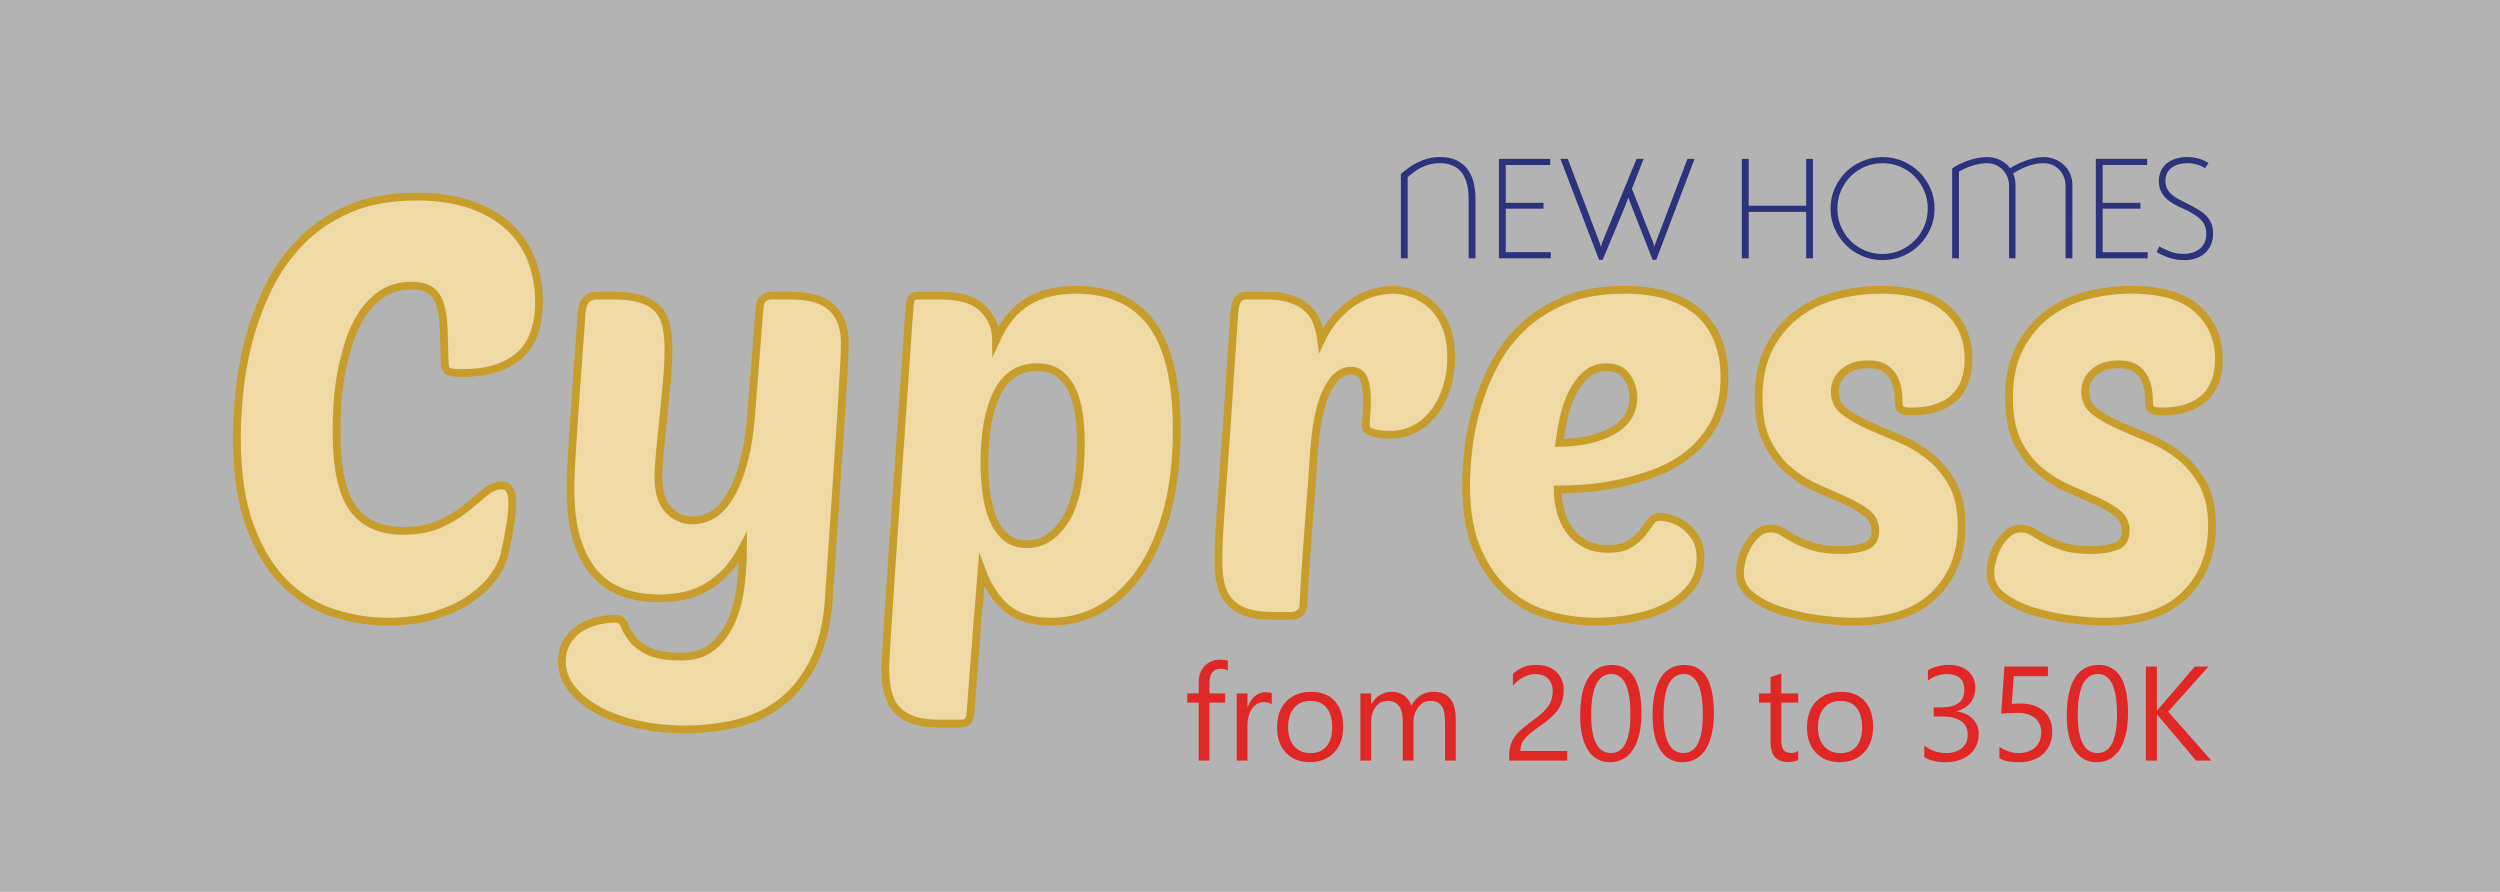 <?xml version="1.0" encoding="utf-8"?>
<!-- Generator: Adobe Illustrator 16.0.0, SVG Export Plug-In . SVG Version: 6.00 Build 0)  -->
<!DOCTYPE svg PUBLIC "-//W3C//DTD SVG 1.1//EN" "http://www.w3.org/Graphics/SVG/1.1/DTD/svg11.dtd">
<svg version="1.1" id="Layer_1" xmlns="http://www.w3.org/2000/svg" xmlns:xlink="http://www.w3.org/1999/xlink" x="0px" y="0px"
	 width="642px" height="229px" viewBox="0 0 642 229" enable-background="new 0 0 642 229" xml:space="preserve">
<rect x="0" y="0" width="642" height="229" fill="#808080" stroke="none"/>
<rect opacity="0.4" fill="#FFFFFF" enable-background="new    " width="642" height="229"/>
<g>
	<path fill="#2D327C" d="M378.902,66.334h-1.754V51.222c0-0.525-0.024-1.122-0.071-1.791c-0.048-0.668-0.156-1.349-0.322-2.042
		c-0.167-0.691-0.411-1.366-0.733-2.023c-0.322-0.656-0.758-1.241-1.308-1.755c-0.55-0.513-1.229-0.925-2.042-1.235
		s-1.791-0.466-2.938-0.466c-0.979,0-1.861,0.107-2.649,0.322c-0.788,0.215-1.511,0.49-2.167,0.824
		c-0.656,0.335-1.26,0.716-1.809,1.146c-0.549,0.431-1.088,0.86-1.612,1.29v20.844h-1.755V44.667
		c0.597-0.501,1.24-1.008,1.934-1.521c0.692-0.514,1.451-0.979,2.274-1.397c0.823-0.417,1.719-0.758,2.687-1.021
		c0.967-0.263,2.022-0.394,3.168-0.394c1.814,0,3.307,0.316,4.478,0.949c1.169,0.633,2.095,1.45,2.774,2.453
		c0.68,1.003,1.158,2.131,1.434,3.384c0.273,1.254,0.412,2.502,0.412,3.743V66.334L378.902,66.334z"/>
	<path fill="#2D327C" d="M384.92,40.798h13.18v1.576h-11.425v9.706h9.706v1.504h-9.706v11.174h11.568v1.576H384.92V40.798z"/>
	<path fill="#2D327C" d="M433.341,40.798h1.827l-9.85,25.93h-0.93l-5.516-14.074l-0.717-1.935l-0.752,2.042l-5.836,13.967h-0.932
		l-9.921-25.93h1.897l8.201,21.597l0.324,1.038l0.25-1.038l8.881-21.597h1.828l-3.009,7.665l5.479,13.932l0.25,0.967l0.322-0.931
		L433.341,40.798z"/>
	<path fill="#2D327C" d="M447.307,40.798h1.756v12.034h14.756V40.798h1.754v25.536h-1.754V54.41h-14.756v11.926h-1.756V40.798z"/>
	<path fill="#2D327C" d="M470.084,53.548c0-1.838,0.354-3.557,1.057-5.157c0.705-1.599,1.66-2.996,2.865-4.19
		c1.205-1.193,2.621-2.136,4.244-2.829c1.623-0.692,3.354-1.038,5.193-1.038c1.838,0,3.568,0.346,5.191,1.038
		c1.623,0.693,3.039,1.636,4.244,2.829c1.205,1.194,2.16,2.592,2.865,4.19c0.703,1.601,1.057,3.319,1.057,5.157
		c0,1.839-0.354,3.559-1.057,5.157c-0.705,1.601-1.66,3.003-2.865,4.209s-2.621,2.154-4.244,2.847
		c-1.623,0.692-3.354,1.039-5.191,1.039c-1.84,0-3.57-0.347-5.193-1.039c-1.623-0.692-3.039-1.641-4.244-2.847
		s-2.16-2.608-2.865-4.209C470.438,57.107,470.084,55.388,470.084,53.548z M471.84,53.567c0,1.626,0.299,3.145,0.895,4.556
		c0.598,1.41,1.416,2.643,2.455,3.694c1.037,1.051,2.262,1.883,3.67,2.493c1.408,0.609,2.912,0.914,4.514,0.914
		c1.6,0,3.109-0.305,4.529-0.914c1.42-0.61,2.662-1.441,3.725-2.493c1.064-1.052,1.898-2.284,2.51-3.694
		c0.607-1.411,0.91-2.93,0.91-4.556c0-1.627-0.303-3.15-0.91-4.573c-0.609-1.423-1.439-2.66-2.49-3.713
		c-1.051-1.052-2.279-1.877-3.689-2.475c-1.408-0.598-2.912-0.897-4.512-0.897s-3.105,0.3-4.512,0.897
		c-1.41,0.598-2.641,1.423-3.689,2.475c-1.051,1.053-1.881,2.29-2.49,3.713C472.146,50.417,471.84,51.94,471.84,53.567z"/>
	<path fill="#2D327C" d="M517.574,66.334h-1.646V47.533c0-0.501-0.102-1.074-0.305-1.719c-0.201-0.645-0.535-1.26-1.004-1.845
		c-0.465-0.585-1.066-1.074-1.809-1.469c-0.74-0.394-1.646-0.591-2.723-0.591c-0.645,0-1.324,0.078-2.041,0.233
		c-0.715,0.155-1.396,0.346-2.041,0.573s-1.229,0.465-1.754,0.716s-0.92,0.46-1.184,0.627v22.276h-1.754V43.271
		c0.43-0.334,0.982-0.675,1.666-1.021c0.68-0.346,1.42-0.663,2.219-0.949c0.801-0.287,1.631-0.52,2.49-0.698
		c0.857-0.18,1.684-0.269,2.471-0.269c1.385,0,2.584,0.269,3.6,0.806s1.832,1.224,2.453,2.06c0.525-0.358,1.135-0.704,1.828-1.039
		c0.691-0.334,1.414-0.639,2.166-0.913s1.516-0.495,2.293-0.663c0.773-0.166,1.51-0.25,2.201-0.25c1.193,0,2.256,0.209,3.188,0.626
		c0.932,0.419,1.713,0.956,2.346,1.612c0.633,0.657,1.117,1.409,1.451,2.256c0.334,0.848,0.502,1.701,0.502,2.561v18.946h-1.756
		V47.533c0-0.501-0.102-1.08-0.305-1.737c-0.203-0.656-0.531-1.271-0.984-1.844c-0.453-0.573-1.051-1.057-1.791-1.451
		s-1.646-0.591-2.721-0.591c-0.789,0-1.57,0.096-2.348,0.287c-0.775,0.191-1.51,0.43-2.201,0.716
		c-0.693,0.287-1.309,0.579-1.846,0.878s-0.961,0.555-1.271,0.77c0.406,0.884,0.609,1.804,0.609,2.758V66.334L517.574,66.334z"/>
	<path fill="#2D327C" d="M538.203,40.798h13.182v1.576h-11.426v9.706h9.705v1.504h-9.705v11.174h11.568v1.576h-13.324V40.798z"/>
	<path fill="#2D327C" d="M554.535,63.291c0.096,0.048,0.18,0.096,0.25,0.143c0.072,0.049,0.156,0.096,0.252,0.144
		c0.766,0.406,1.611,0.776,2.543,1.11c0.932,0.335,2.006,0.501,3.225,0.501c1.67,0,3.049-0.447,4.137-1.343
		c1.086-0.896,1.629-2.19,1.629-3.886c0-1.48-0.496-2.691-1.486-3.635c-0.99-0.944-2.369-1.809-4.137-2.597
		c-0.932-0.406-1.797-0.829-2.596-1.271c-0.801-0.441-1.492-0.943-2.078-1.504c-0.586-0.562-1.045-1.206-1.379-1.935
		c-0.334-0.728-0.502-1.581-0.502-2.561c0-0.932,0.174-1.778,0.52-2.543c0.348-0.764,0.842-1.408,1.486-1.934
		c0.646-0.525,1.408-0.932,2.293-1.218c0.883-0.287,1.861-0.43,2.938-0.43c1.074,0,2.082,0.138,3.025,0.411
		c0.943,0.275,1.773,0.651,2.488,1.129l-0.896,1.325c-0.549-0.382-1.223-0.692-2.021-0.932c-0.801-0.238-1.617-0.358-2.453-0.358
		c-0.789,0-1.521,0.09-2.203,0.269c-0.68,0.18-1.283,0.454-1.809,0.824c-0.527,0.37-0.939,0.842-1.236,1.415
		c-0.299,0.572-0.447,1.253-0.447,2.041s0.156,1.469,0.467,2.041c0.311,0.573,0.729,1.087,1.254,1.54
		c0.523,0.454,1.139,0.86,1.844,1.218c0.703,0.358,1.438,0.729,2.203,1.11c1.051,0.525,1.98,1.039,2.793,1.54
		c0.811,0.502,1.492,1.045,2.041,1.63s0.961,1.235,1.236,1.952c0.273,0.716,0.41,1.54,0.41,2.471c0,1.074-0.184,2.036-0.555,2.883
		c-0.369,0.848-0.877,1.564-1.521,2.149c-0.645,0.585-1.414,1.033-2.311,1.343c-0.895,0.31-1.879,0.466-2.955,0.466
		c-1.455,0-2.811-0.215-4.064-0.645c-1.254-0.43-2.285-0.907-3.098-1.433L554.535,63.291z"/>
</g>
<g>
	<path fill="#DF2826" d="M315.313,172.202c-0.539-0.307-1.152-0.456-1.837-0.456c-1.935,0-2.9,1.217-2.9,3.656v2.662h4.045v2.357
		h-4.045v14.896h-2.745v-14.896h-2.95v-2.357h2.95v-2.797c0-1.809,0.521-3.238,1.566-4.289c1.044-1.049,2.347-1.575,3.907-1.575
		c0.843,0,1.511,0.101,2.007,0.306v2.493H315.313z"/>
	<path fill="#DF2826" d="M326.584,180.861c-0.481-0.37-1.177-0.555-2.087-0.555c-1.179,0-2.164,0.555-2.957,1.668
		c-0.793,1.113-1.188,2.628-1.188,4.552v8.795h-2.764v-17.253h2.764v3.555h0.067c0.393-1.213,0.994-2.159,1.803-2.839
		c0.809-0.679,1.711-1.019,2.713-1.019c0.719,0,1.267,0.078,1.648,0.234V180.861L326.584,180.861z"/>
	<path fill="#DF2826" d="M336.342,195.724c-2.551,0-4.586-0.806-6.108-2.418c-1.521-1.611-2.283-3.749-2.283-6.411
		c0-2.898,0.793-5.162,2.377-6.79c1.585-1.628,3.724-2.443,6.418-2.443c2.573,0,4.582,0.793,6.026,2.377
		c1.443,1.585,2.164,3.778,2.164,6.588c0,2.753-0.779,4.958-2.335,6.615C341.045,194.895,338.959,195.724,336.342,195.724z
		 M336.542,179.986c-1.776,0-3.178,0.604-4.212,1.813c-1.033,1.207-1.549,2.873-1.549,4.996c0,2.045,0.521,3.656,1.564,4.835
		c1.044,1.181,2.443,1.771,4.196,1.771c1.785,0,3.158-0.576,4.12-1.735c0.961-1.156,1.442-2.803,1.442-4.937
		c0-2.155-0.483-3.819-1.442-4.987C339.702,180.573,338.329,179.986,336.542,179.986z"/>
	<path fill="#DF2826" d="M373.849,195.32h-2.764v-9.906c0-1.91-0.295-3.294-0.884-4.146c-0.588-0.854-1.582-1.28-2.975-1.28
		c-1.177,0-2.182,0.539-3.007,1.616c-0.825,1.078-1.239,2.372-1.239,3.877v9.839h-2.764v-10.244c0-3.394-1.311-5.088-3.926-5.088
		c-1.213,0-2.212,0.509-3,1.524c-0.786,1.017-1.177,2.34-1.177,3.969v9.839h-2.766v-17.254h2.766v2.729h0.067
		c1.223-2.09,3.009-3.135,5.355-3.135c1.181,0,2.209,0.33,3.084,0.988c0.874,0.656,1.478,1.519,1.803,2.586
		c1.282-2.383,3.191-3.574,5.728-3.574c3.796,0,5.695,2.344,5.695,7.027v10.632H373.849z"/>
	<path fill="#DF2826" d="M398.736,177.492c0-0.742-0.114-1.388-0.344-1.937c-0.229-0.552-0.544-1.01-0.944-1.373
		c-0.399-0.366-0.867-0.639-1.406-0.818c-0.539-0.178-1.122-0.27-1.751-0.27c-0.539,0-1.067,0.074-1.585,0.22
		c-0.518,0.146-1.021,0.349-1.508,0.606s-0.96,0.567-1.415,0.927c-0.455,0.361-0.877,0.761-1.27,1.197v-2.967
		c0.773-0.752,1.639-1.328,2.603-1.727c0.961-0.398,2.131-0.598,3.513-0.598c0.988,0,1.904,0.143,2.747,0.429
		s1.571,0.706,2.19,1.254c0.617,0.551,1.104,1.232,1.456,2.041c0.354,0.808,0.532,1.735,0.532,2.779c0,0.955-0.11,1.821-0.329,2.595
		c-0.219,0.775-0.55,1.506-0.994,2.19s-1.003,1.343-1.677,1.973c-0.674,0.631-1.465,1.27-2.376,1.922
		c-1.134,0.808-2.071,1.497-2.806,2.071c-0.734,0.571-1.321,1.108-1.753,1.609c-0.431,0.502-0.734,0.999-0.911,1.499
		c-0.174,0.5-0.261,1.076-0.261,1.727h12.031v2.478h-14.912v-1.197c0-1.031,0.113-1.941,0.336-2.728
		c0.226-0.788,0.596-1.533,1.113-2.24c0.516-0.708,1.193-1.416,2.03-2.123c0.836-0.708,1.86-1.507,3.073-2.394
		c0.876-0.628,1.61-1.229,2.199-1.804c0.589-0.572,1.063-1.145,1.423-1.718c0.361-0.572,0.615-1.153,0.768-1.744
		C398.661,178.781,398.736,178.155,398.736,177.492z"/>
	<path fill="#DF2826" d="M421.52,183.138c0,2.02-0.185,3.813-0.549,5.374c-0.364,1.563-0.893,2.88-1.583,3.951
		c-0.693,1.073-1.541,1.888-2.544,2.444c-1.005,0.555-2.148,0.834-3.429,0.834c-1.215,0-2.296-0.267-3.245-0.8
		c-0.948-0.533-1.75-1.311-2.4-2.333c-0.649-1.024-1.146-2.28-1.481-3.767c-0.338-1.488-0.505-3.191-0.505-5.114
		c0-2.112,0.178-3.978,0.529-5.594c0.354-1.618,0.875-2.973,1.56-4.07c0.685-1.097,1.537-1.92,2.552-2.477
		c1.018-0.556,2.182-0.833,3.498-0.833C418.986,170.754,421.52,174.882,421.52,183.138z M418.689,183.406
		c0-6.876-1.635-10.313-4.902-10.313c-3.45,0-5.173,3.501-5.173,10.496c0,6.526,1.69,9.791,5.069,9.791
		C417.02,193.384,418.689,190.059,418.689,183.406z"/>
	<path fill="#DF2826" d="M440.121,183.138c0,2.02-0.185,3.813-0.547,5.374c-0.366,1.563-0.895,2.88-1.585,3.951
		c-0.691,1.073-1.541,1.888-2.544,2.444c-1.005,0.555-2.148,0.834-3.429,0.834c-1.215,0-2.296-0.267-3.245-0.8
		c-0.948-0.533-1.75-1.311-2.398-2.333c-0.651-1.024-1.146-2.28-1.483-3.767c-0.336-1.488-0.505-3.191-0.505-5.114
		c0-2.112,0.178-3.978,0.529-5.594c0.354-1.618,0.875-2.973,1.56-4.07c0.685-1.097,1.537-1.92,2.554-2.477
		c1.016-0.556,2.181-0.833,3.496-0.833C437.588,170.754,440.121,174.882,440.121,183.138z M437.291,183.406
		c0-6.876-1.637-10.313-4.904-10.313c-3.45,0-5.173,3.501-5.173,10.496c0,6.526,1.69,9.791,5.069,9.791
		C435.619,193.384,437.291,190.059,437.291,183.406z"/>
	<path fill="#DF2826" d="M461.791,195.151c-0.649,0.36-1.512,0.538-2.579,0.538c-3.019,0-4.53-1.684-4.53-5.055v-10.211h-2.966
		v-2.357h2.966v-4.211l2.763-0.893v5.105h4.348v2.357h-4.348v9.724c0,1.157,0.198,1.982,0.591,2.477
		c0.393,0.492,1.044,0.74,1.954,0.74c0.697,0,1.298-0.19,1.802-0.573V195.151L461.791,195.151z"/>
	<path fill="#DF2826" d="M472.424,195.724c-2.55,0-4.588-0.806-6.107-2.418c-1.521-1.611-2.283-3.749-2.283-6.411
		c0-2.898,0.791-5.162,2.375-6.79c1.585-1.628,3.724-2.443,6.42-2.443c2.572,0,4.58,0.793,6.024,2.377
		c1.443,1.585,2.165,3.778,2.165,6.588c0,2.753-0.778,4.958-2.334,6.615C477.127,194.895,475.042,195.724,472.424,195.724z
		 M472.625,179.986c-1.774,0-3.178,0.604-4.211,1.813c-1.033,1.207-1.551,2.873-1.551,4.996c0,2.045,0.521,3.656,1.567,4.835
		c1.044,1.181,2.442,1.771,4.194,1.771c1.787,0,3.16-0.576,4.122-1.735c0.958-1.156,1.442-2.803,1.442-4.937
		c0-2.155-0.484-3.819-1.442-4.987C475.787,180.573,474.412,179.986,472.625,179.986z"/>
	<path fill="#DF2826" d="M508.146,188.478c0,1.09-0.205,2.082-0.615,2.975c-0.411,0.893-0.989,1.657-1.736,2.291
		c-0.744,0.635-1.641,1.127-2.688,1.476c-1.044,0.349-2.196,0.522-3.451,0.522c-2.305,0-4.136-0.439-5.495-1.315v-2.966
		c1.629,1.28,3.493,1.92,5.595,1.92c0.841,0,1.603-0.106,2.283-0.32c0.679-0.213,1.263-0.522,1.751-0.926
		c0.489-0.404,0.864-0.892,1.13-1.466c0.263-0.57,0.396-1.218,0.396-1.937c0-3.157-2.246-4.736-6.741-4.736h-2.004v-2.342h1.902
		c3.978,0,5.966-1.481,5.966-4.447c0-2.742-1.519-4.113-4.552-4.113c-1.707,0-3.306,0.574-4.802,1.72v-2.679
		c1.538-0.921,3.372-1.383,5.495-1.383c1.01,0,1.926,0.141,2.747,0.421c0.819,0.279,1.521,0.674,2.105,1.18
		c0.581,0.505,1.035,1.111,1.354,1.82c0.322,0.708,0.482,1.486,0.482,2.34c0,3.18-1.607,5.225-4.819,6.135v0.068
		c0.82,0.089,1.577,0.289,2.274,0.599c0.697,0.308,1.299,0.71,1.804,1.206s0.901,1.075,1.188,1.744S508.146,187.672,508.146,188.478
		z"/>
	<path fill="#DF2826" d="M527.017,187.94c0,1.179-0.199,2.246-0.606,3.201c-0.404,0.954-0.98,1.776-1.727,2.459
		c-0.745,0.687-1.646,1.213-2.703,1.586c-1.057,0.37-2.231,0.557-3.524,0.557c-2.244,0-3.912-0.336-5.004-1.012v-2.931
		c1.64,1.057,3.32,1.583,5.039,1.583c0.875,0,1.667-0.128,2.369-0.388c0.702-0.258,1.3-0.615,1.794-1.078
		c0.492-0.458,0.871-1.017,1.138-1.668c0.264-0.65,0.396-1.365,0.396-2.141c0-1.572-0.528-2.806-1.583-3.698
		c-1.057-0.893-2.591-1.339-4.601-1.339c-0.327,0-0.666,0.005-1.025,0.016c-0.361,0.011-0.722,0.024-1.079,0.043
		c-0.359,0.016-0.714,0.035-1.053,0.061c-0.344,0.021-0.654,0.048-0.938,0.081l0.825-12.112h11.174v2.492h-8.778l-0.491,7.096
		c0.359-0.021,0.741-0.043,1.146-0.058c0.406-0.018,0.766-0.026,1.08-0.026c1.28,0,2.425,0.169,3.438,0.503
		c1.013,0.338,1.866,0.818,2.569,1.444c0.702,0.622,1.235,1.387,1.6,2.29C526.835,185.803,527.017,186.816,527.017,187.94z"/>
	<path fill="#DF2826" d="M546.48,183.138c0,2.02-0.186,3.813-0.55,5.374c-0.364,1.563-0.893,2.88-1.582,3.951
		c-0.694,1.073-1.542,1.888-2.545,2.444c-1.005,0.555-2.148,0.834-3.429,0.834c-1.214,0-2.295-0.267-3.245-0.8
		c-0.947-0.533-1.75-1.311-2.4-2.333c-0.649-1.024-1.146-2.28-1.481-3.767c-0.336-1.488-0.505-3.191-0.505-5.114
		c0-2.112,0.178-3.978,0.53-5.594c0.354-1.618,0.875-2.973,1.56-4.07c0.685-1.097,1.536-1.92,2.553-2.477
		c1.016-0.556,2.181-0.833,3.496-0.833C543.946,170.754,546.48,174.882,546.48,183.138z M543.649,183.406
		c0-6.876-1.634-10.313-4.902-10.313c-3.45,0-5.173,3.501-5.173,10.496c0,6.526,1.691,9.791,5.069,9.791
		C541.979,193.384,543.649,190.059,543.649,183.406z"/>
	<path fill="#DF2826" d="M567.879,195.32h-3.944l-9.335-11.056c-0.347-0.414-0.563-0.693-0.643-0.839h-0.067v11.895h-2.831v-24.162
		h2.831v11.357h0.067c0.159-0.247,0.372-0.523,0.643-0.825l9.033-10.532h3.521l-10.361,11.592L567.879,195.32z"/>
</g>
<g>
	<path fill="#EFD9A4" stroke="#C79E2C" stroke-width="2" stroke-miterlimit="10" d="M103.526,136.321
		c3.739,0,6.91-0.598,9.509-1.794s4.811-2.542,6.636-4.038c1.824-1.495,3.442-2.841,4.857-4.037c1.413-1.196,2.85-1.795,4.31-1.795
		c1.824,0,2.737,1.496,2.737,4.486c0,1.596-0.184,3.515-0.547,5.757c-0.366,2.244-0.868,4.763-1.505,7.553
		c-0.366,1.696-1.255,3.539-2.668,5.532c-1.415,1.996-3.352,3.865-5.815,5.608c-2.463,1.745-5.497,3.191-9.099,4.336
		c-3.604,1.146-7.73,1.72-12.382,1.72c-4.652,0-9.304-0.747-13.957-2.243c-4.652-1.495-8.804-4.037-12.451-7.626
		c-3.649-3.589-6.615-8.423-8.894-14.506c-2.281-6.079-3.42-13.706-3.42-22.879c0-3.29,0.205-7.103,0.616-11.439
		c0.41-4.337,1.208-8.797,2.394-13.384c1.185-4.584,2.85-9.096,4.994-13.533c2.143-4.435,4.902-8.397,8.278-11.888
		c3.374-3.489,7.502-6.304,12.382-8.449c4.879-2.143,10.694-3.215,17.445-3.215c5.381,0,10.057,0.699,14.025,2.094
		c3.968,1.397,7.251,3.315,9.852,5.757c2.6,2.444,4.515,5.309,5.747,8.599s1.847,6.781,1.847,10.468
		c0,6.381-1.71,11.042-5.131,13.982c-3.421,2.941-8.278,4.411-14.572,4.411c-2.007,0-3.262-0.173-3.763-0.523
		c-0.502-0.348-0.752-1.07-0.752-2.168c-0.092-3.388-0.184-6.33-0.273-8.823c-0.092-2.491-0.411-4.561-0.958-6.206
		s-1.392-2.841-2.531-3.589c-1.142-0.748-2.715-1.122-4.721-1.122c-2.92,0-5.404,0.673-7.457,2.019
		c-2.052,1.346-3.786,3.091-5.199,5.234c-1.415,2.145-2.555,4.561-3.42,7.253c-0.868,2.691-1.552,5.435-2.053,8.225
		c-0.502,2.792-0.821,5.483-0.958,8.075c-0.137,2.594-0.205,4.837-0.205,6.729c0,9.173,1.39,15.701,4.173,19.589
		C93.377,134.378,97.687,136.321,103.526,136.321z"/>
	<path fill="#EFD9A4" stroke="#C79E2C" stroke-width="2" stroke-miterlimit="10" d="M171.664,89.666
		c0,2.294-0.137,5.009-0.411,8.149c-0.273,3.141-0.571,6.281-0.889,9.421c-0.321,3.141-0.616,6.082-0.89,8.822
		c-0.273,2.743-0.41,4.86-0.41,6.355c0,3.79,0.842,6.605,2.531,8.449c1.687,1.846,3.763,2.767,6.226,2.767
		c4.286,0,7.707-2.441,10.262-7.327c2.553-4.884,4.15-11.365,4.789-19.44l2.189-27.964c0.09-1.096,0.432-1.869,1.026-2.318
		c0.592-0.448,1.253-0.673,1.984-0.673h4.926c1.916,0,3.716,0.175,5.405,0.523c1.687,0.351,3.168,0.998,4.447,1.944
		c1.276,0.949,2.279,2.22,3.01,3.813c0.729,1.596,1.094,3.64,1.094,6.131c0,0.998-0.068,2.867-0.205,5.608
		c-0.137,2.743-0.366,6.68-0.684,11.813c-0.321,5.136-0.752,11.614-1.3,19.439c-0.547,7.827-1.187,17.373-1.916,28.637
		c-0.458,6.58-1.802,12.038-4.037,16.375c-2.236,4.336-5.041,7.775-8.415,10.317c-3.376,2.543-7.162,4.312-11.356,5.31
		c-4.197,0.995-8.483,1.495-12.862,1.495c-4.652,0-8.917-0.449-12.793-1.346c-3.878-0.897-7.23-2.146-10.057-3.739
		c-2.828-1.596-5.041-3.438-6.636-5.532c-1.597-2.094-2.395-4.337-2.395-6.729c0-1.895,0.387-3.54,1.163-4.935
		c0.774-1.397,1.8-2.542,3.079-3.439c1.276-0.897,2.758-1.57,4.447-2.019c1.687-0.449,3.442-0.673,5.268-0.673
		c0.911,0,1.574,0.497,1.984,1.495c0.41,0.995,1.047,2.117,1.916,3.364c0.866,1.246,2.257,2.367,4.173,3.365
		c1.916,0.995,4.789,1.495,8.62,1.495c3.374,0,6.11-0.897,8.209-2.691c2.097-1.795,3.716-4.089,4.857-6.879
		c1.14-2.79,1.892-5.832,2.258-9.122c0.363-3.29,0.547-6.43,0.547-9.421c-1.46,2.792-3.079,5.061-4.857,6.804
		c-1.779,1.746-3.626,3.092-5.542,4.038c-1.916,0.948-3.831,1.57-5.747,1.869s-3.742,0.448-5.473,0.448
		c-3.376,0-6.455-0.497-9.236-1.495c-2.784-0.995-5.178-2.617-7.183-4.86c-2.008-2.243-3.558-5.159-4.652-8.748
		s-1.642-7.926-1.642-13.01c0-1.893,0.089-4.411,0.273-7.552c0.182-3.14,0.411-6.677,0.684-10.617
		c0.273-3.937,0.569-8.199,0.889-12.786c0.319-4.584,0.661-9.271,1.026-14.057c0.182-3.089,1.458-4.636,3.831-4.636h4.378
		c2.918,0,5.289,0.299,7.115,0.897c1.823,0.598,3.26,1.472,4.31,2.617c1.047,1.147,1.755,2.594,2.121,4.337
		C171.479,85.504,171.664,87.474,171.664,89.666z"/>
	<path fill="#EFD9A4" stroke="#C79E2C" stroke-width="2" stroke-miterlimit="10" d="M276.333,74.413
		c8.573,0,15.027,2.893,19.361,8.673c4.331,5.783,6.499,14.905,6.499,27.366c0,7.776-0.821,14.706-2.463,20.786
		c-1.642,6.082-3.923,11.241-6.841,15.478c-2.92,4.238-6.341,7.453-10.262,9.645c-3.923,2.192-8.165,3.29-12.725,3.29
		c-4.836,0-8.62-1.147-11.357-3.439c-2.736-2.292-4.881-5.532-6.431-9.72c-0.273,3.589-0.502,6.332-0.684,8.225
		c-0.184,1.895-0.321,3.416-0.411,4.561c-0.092,1.146-0.16,2.169-0.205,3.066c-0.047,0.896-0.137,2.093-0.273,3.589
		c-0.137,1.495-0.297,3.537-0.479,6.131c-0.184,2.591-0.458,6.18-0.821,10.767c-0.092,1.196-0.32,1.993-0.684,2.393
		c-0.365,0.397-1.142,0.599-2.326,0.599h-4.926c-2.829,0-5.131-0.325-6.91-0.973c-1.779-0.649-3.194-1.57-4.242-2.767
		c-1.05-1.196-1.779-2.668-2.189-4.411c-0.41-1.745-0.616-3.764-0.616-6.057c0-0.997,0.137-3.688,0.411-8.074
		c0.273-4.389,0.616-9.646,1.026-15.776c0.41-6.132,0.866-12.734,1.368-19.814c0.5-7.077,0.979-13.832,1.437-20.262
		c0.456-6.43,0.842-12.136,1.163-17.122c0.318-4.984,0.569-8.423,0.752-10.318c0.09-2.192,0.319-3.489,0.684-3.888
		c0.274-0.299,1.003-0.449,2.189-0.449h5.336c4.926,0,8.505,1.122,10.741,3.365c2.234,2.243,3.352,4.911,3.352,8
		c2.097-4.584,4.81-7.875,8.141-9.87C267.279,75.411,271.408,74.413,276.333,74.413z M266.345,94.301
		c-4.652,0-8.073,2.194-10.262,6.58c-2.189,4.388-3.284,10.369-3.284,17.944c0,2.594,0.158,5.136,0.479,7.627
		c0.318,2.493,0.889,4.736,1.71,6.729c0.821,1.995,1.937,3.589,3.352,4.785c1.413,1.196,3.215,1.794,5.405,1.794
		c3.921,0,7.205-2.093,9.851-6.28c2.645-4.188,3.968-10.767,3.968-19.739c0-2.491-0.161-4.909-0.479-7.253
		c-0.321-2.341-0.889-4.411-1.71-6.206c-0.821-1.794-1.962-3.239-3.42-4.337C270.495,94.851,268.624,94.301,266.345,94.301z"/>
	<path fill="#EFD9A4" stroke="#C79E2C" stroke-width="2" stroke-miterlimit="10" d="M356.924,111.648
		c-0.548,0-1.163-0.023-1.848-0.075c-0.684-0.049-1.347-0.149-1.983-0.299c-0.64-0.149-1.187-0.348-1.642-0.598
		c-0.458-0.248-0.685-0.572-0.685-0.972c0-1.294,0.045-2.491,0.137-3.589c0.09-1.096,0.137-2.243,0.137-3.439
		c0-2.192-0.273-3.986-0.82-5.383c-0.548-1.395-1.643-2.094-3.284-2.094c-2.555,0-4.676,1.82-6.362,5.458
		c-1.689,3.641-2.761,9.099-3.216,16.375c-0.184,3.191-0.434,6.804-0.752,10.842c-0.321,4.037-0.616,7.925-0.89,11.664
		c-0.274,3.738-0.503,7.054-0.685,9.944c-0.184,2.893-0.273,4.785-0.273,5.682c0,0.998-0.32,1.746-0.957,2.243
		c-0.64,0.5-1.324,0.748-2.053,0.748h-4.926c-2.828,0-5.131-0.322-6.91-0.972c-1.778-0.647-3.194-1.57-4.241-2.767
		c-1.05-1.196-1.779-2.666-2.189-4.411c-0.41-1.743-0.616-3.763-0.616-6.057c0-1.495,0.068-3.612,0.206-6.355
		c0.137-2.741,0.387-6.528,0.752-11.365c0.363-4.834,0.797-10.965,1.3-18.393c0.5-7.425,1.116-16.622,1.847-27.589
		c0.182-2.891,1.139-4.337,2.873-4.337h5.336c2.553,0,4.697,0.299,6.432,0.897c1.731,0.598,3.146,1.42,4.241,2.467
		s1.892,2.269,2.395,3.664c0.5,1.397,0.842,2.841,1.026,4.337c1.095-2.292,2.395-4.262,3.899-5.907
		c1.505-1.645,3.078-2.991,4.721-4.037c1.642-1.047,3.328-1.794,5.063-2.243c1.731-0.449,3.328-0.673,4.789-0.673
		c1.731,0,3.488,0.35,5.268,1.046c1.778,0.699,3.396,1.746,4.857,3.141c1.458,1.397,2.621,3.191,3.488,5.383
		c0.866,2.194,1.3,4.785,1.3,7.776c0,2.692-0.365,5.234-1.094,7.626c-0.731,2.393-1.779,4.512-3.147,6.355
		c-1.368,1.846-3.033,3.29-4.994,4.336C361.46,111.125,359.295,111.648,356.924,111.648z"/>
	<path fill="#EFD9A4" stroke="#C79E2C" stroke-width="2" stroke-miterlimit="10" d="M409.874,159.649
		c-4.016,0-8.005-0.549-11.973-1.645s-7.525-2.991-10.672-5.683c-3.147-2.691-5.726-6.28-7.731-10.767
		c-2.007-4.486-3.01-10.117-3.01-16.898c0-2.49,0.182-5.481,0.548-8.972c0.363-3.489,1.07-7.078,2.12-10.767
		c1.048-3.688,2.508-7.351,4.379-10.991c1.868-3.638,4.31-6.902,7.32-9.795c3.01-2.89,6.657-5.234,10.945-7.028
		c4.287-1.794,9.395-2.691,15.325-2.691c4.741,0,8.757,0.598,12.04,1.794c3.284,1.196,5.929,2.818,7.937,4.86
		c2.005,2.044,3.465,4.411,4.378,7.103c0.911,2.692,1.368,5.584,1.368,8.673c0,4.586-0.845,8.475-2.531,11.664
		c-1.688,3.191-3.878,5.857-6.567,8c-2.691,2.145-5.679,3.813-8.962,5.01c-3.284,1.196-6.523,2.119-9.715,2.766
		c-3.194,0.65-6.136,1.047-8.825,1.196c-2.691,0.15-4.768,0.225-6.226,0.225c0,1.896,0.25,3.765,0.753,5.607
		c0.5,1.847,1.252,3.466,2.257,4.86c1.003,1.397,2.326,2.542,3.969,3.439c1.642,0.897,3.646,1.346,6.02,1.346
		c2.371,0,4.219-0.423,5.542-1.271c1.321-0.846,2.395-1.795,3.215-2.842c0.821-1.047,1.526-1.993,2.121-2.841
		c0.592-0.846,1.39-1.271,2.395-1.271c0.455,0,1.253,0.126,2.395,0.374c1.14,0.25,2.303,0.773,3.489,1.57
		c1.184,0.799,2.233,1.895,3.146,3.29c0.911,1.397,1.368,3.191,1.368,5.383c0,2.893-0.82,5.384-2.463,7.478
		c-1.642,2.094-3.763,3.79-6.362,5.084c-2.6,1.297-5.496,2.243-8.688,2.842C415.984,159.351,412.884,159.649,409.874,159.649z
		 M412.474,94.301c-2.008,0-3.718,0.624-5.131,1.87c-1.415,1.248-2.6,2.818-3.558,4.71c-0.958,1.895-1.689,3.988-2.189,6.28
		c-0.502,2.294-0.89,4.486-1.163,6.58c5.655-0.098,10.238-1.145,13.751-3.141c3.511-1.993,5.268-4.834,5.268-8.523
		c0-1.993-0.57-3.788-1.71-5.383C416.6,95.101,414.845,94.301,412.474,94.301z"/>
	<path fill="#EFD9A4" stroke="#C79E2C" stroke-width="2" stroke-miterlimit="10" d="M482.938,74.413
		c7.752,0,13.454,1.67,17.104,5.009c3.647,3.341,5.473,7.603,5.473,12.786c0,4.388-1.255,7.727-3.763,10.019
		c-2.51,2.294-6.136,3.439-10.878,3.439c-1.278,0-2.144-0.149-2.6-0.449c-0.457-0.299-0.684-0.846-0.684-1.645
		c0-0.897-0.068-1.918-0.205-3.065c-0.138-1.145-0.458-2.243-0.958-3.29c-0.503-1.046-1.278-1.918-2.326-2.617
		c-1.05-0.696-2.531-1.047-4.447-1.047c-2.555,0-4.606,0.673-6.157,2.019c-1.552,1.346-2.325,3.016-2.325,5.009
		c0,2.094,0.797,3.764,2.395,5.01c1.595,1.248,3.602,2.418,6.02,3.514c2.416,1.098,5.039,2.22,7.868,3.364
		c2.826,1.147,5.449,2.668,7.867,4.561c2.416,1.895,4.423,4.262,6.021,7.103c1.595,2.842,2.395,6.505,2.395,10.991
		c0,7.179-2.326,13.062-6.979,17.646c-4.652,4.587-11.63,6.879-20.935,6.879c-2.555,0-5.496-0.224-8.825-0.673
		c-3.331-0.448-6.499-1.145-9.509-2.094c-3.011-0.946-5.542-2.217-7.594-3.813c-2.053-1.594-3.079-3.589-3.079-5.981
		c0-0.897,0.158-1.993,0.479-3.29c0.319-1.295,0.821-2.542,1.506-3.738c0.684-1.196,1.505-2.218,2.463-3.065
		c0.957-0.847,2.12-1.271,3.488-1.271c1.095,0,2.098,0.299,3.011,0.897c0.91,0.598,1.983,1.222,3.215,1.869
		c1.231,0.649,2.759,1.271,4.584,1.869c1.824,0.598,4.242,0.897,7.252,0.897c2.279,0,4.31-0.3,6.089-0.897
		c1.778-0.599,2.668-1.944,2.668-4.038c0-1.893-0.731-3.413-2.189-4.561c-1.46-1.146-3.308-2.218-5.541-3.215
		c-2.236-0.996-4.652-2.068-7.252-3.216c-2.6-1.145-5.018-2.666-7.252-4.561c-2.236-1.893-4.083-4.311-5.541-7.252
		c-1.461-2.939-2.189-6.752-2.189-11.439c0-5.084,0.935-9.396,2.805-12.935c1.869-3.538,4.287-6.405,7.252-8.599
		c2.963-2.191,6.315-3.762,10.057-4.71C475.458,74.887,479.197,74.413,482.938,74.413z"/>
	<path fill="#EFD9A4" stroke="#C79E2C" stroke-width="2" stroke-miterlimit="10" d="M547.244,74.413
		c7.752,0,13.454,1.67,17.104,5.009c3.647,3.341,5.473,7.603,5.473,12.786c0,4.388-1.255,7.727-3.763,10.019
		c-2.51,2.294-6.136,3.439-10.878,3.439c-1.278,0-2.144-0.149-2.6-0.449c-0.457-0.299-0.684-0.846-0.684-1.645
		c0-0.897-0.068-1.918-0.205-3.065c-0.138-1.145-0.458-2.243-0.958-3.29c-0.503-1.046-1.278-1.918-2.326-2.617
		c-1.05-0.696-2.531-1.047-4.447-1.047c-2.555,0-4.606,0.673-6.157,2.019c-1.552,1.346-2.325,3.016-2.325,5.009
		c0,2.094,0.797,3.764,2.395,5.01c1.595,1.248,3.602,2.418,6.02,3.514c2.416,1.098,5.039,2.22,7.868,3.364
		c2.826,1.147,5.449,2.668,7.867,4.561c2.416,1.895,4.423,4.262,6.021,7.103c1.595,2.842,2.395,6.505,2.395,10.991
		c0,7.179-2.326,13.062-6.979,17.646c-4.652,4.587-11.63,6.879-20.935,6.879c-2.555,0-5.496-0.224-8.825-0.673
		c-3.331-0.448-6.499-1.145-9.509-2.094c-3.011-0.946-5.542-2.217-7.594-3.813c-2.053-1.594-3.079-3.589-3.079-5.981
		c0-0.897,0.158-1.993,0.479-3.29c0.319-1.295,0.821-2.542,1.506-3.738c0.684-1.196,1.505-2.218,2.463-3.065
		c0.957-0.847,2.12-1.271,3.488-1.271c1.095,0,2.098,0.299,3.011,0.897c0.91,0.598,1.983,1.222,3.215,1.869
		c1.231,0.649,2.759,1.271,4.584,1.869c1.824,0.598,4.242,0.897,7.252,0.897c2.279,0,4.31-0.3,6.089-0.897
		c1.778-0.599,2.668-1.944,2.668-4.038c0-1.893-0.731-3.413-2.189-4.561c-1.46-1.146-3.308-2.218-5.541-3.215
		c-2.236-0.996-4.652-2.068-7.252-3.216c-2.6-1.145-5.018-2.666-7.252-4.561c-2.236-1.893-4.083-4.311-5.541-7.252
		c-1.461-2.939-2.189-6.752-2.189-11.439c0-5.084,0.935-9.396,2.805-12.935c1.869-3.538,4.287-6.405,7.252-8.599
		c2.963-2.191,6.315-3.762,10.057-4.71C539.764,74.887,543.503,74.413,547.244,74.413z"/>
</g>
</svg>
